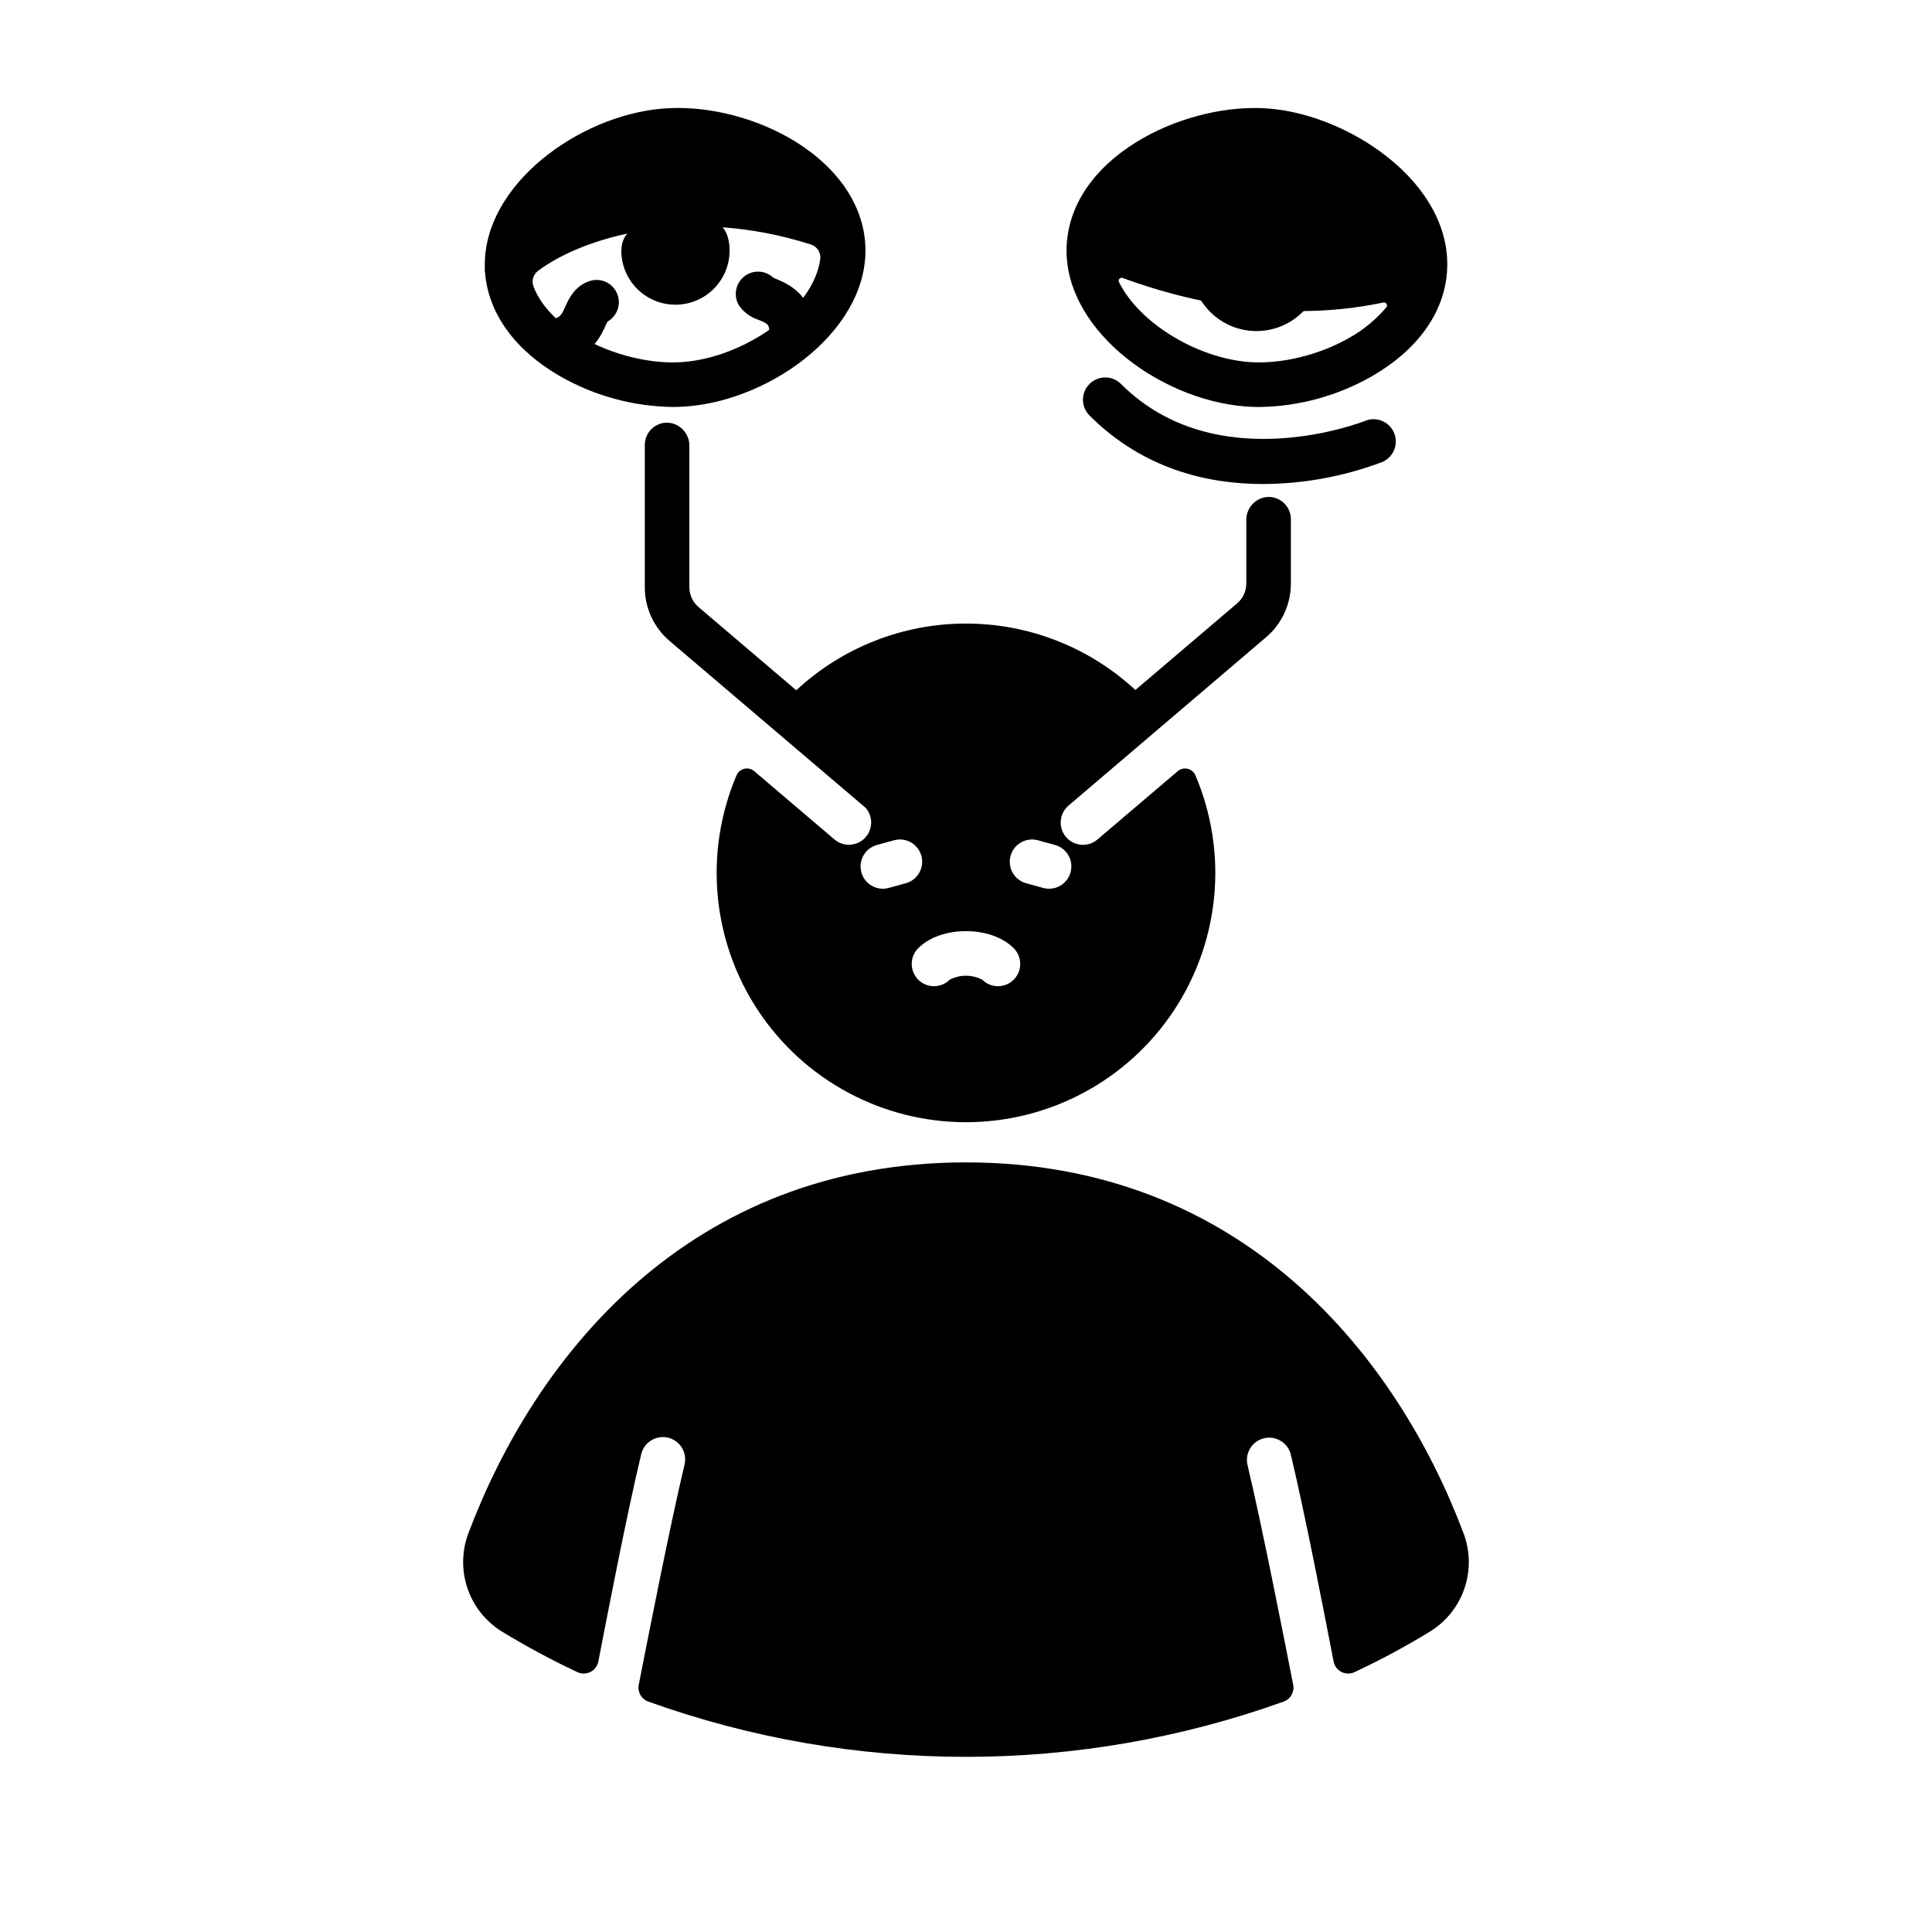 <?xml version="1.0" encoding="UTF-8"?>
<!-- Uploaded to: ICON Repo, www.svgrepo.com, Generator: ICON Repo Mixer Tools -->
<svg fill="#000000" width="800px" height="800px" version="1.1" viewBox="144 144 512 512" xmlns="http://www.w3.org/2000/svg">
 <g>
  <path d="m478.13 219.05c-6.066-1.465-11.199-3.117-17.523-2.484-0.281 0.027-0.559 0.035-0.84 0.027 0.66 5.137 3.578 9.711 7.961 12.473 4.383 2.762 9.77 3.422 14.688 1.797 4.922-1.625 8.855-5.359 10.734-10.188-5.039-0.285-10.086-0.434-15.02-1.625z"/>
  <path d="m308.7 211.63c0.441 5.086 3.547 9.559 8.164 11.742 4.613 2.184 10.043 1.75 14.254-1.141 4.211-2.887 6.57-7.793 6.195-12.883-0.629-7.902-6.469-8.094-14.367-7.465-7.898 0.629-14.875 1.844-14.246 9.746z"/>
  <path d="m292.25 240.1c-2.973 0-5.484-2.211-5.859-5.16s1.504-5.719 4.383-6.461c1.719-0.441 2.047-1.035 3.039-3.234 0.922-2.043 2.469-5.469 6.438-6.769v0.004c2.891-0.949 6.027 0.449 7.25 3.234 1.223 2.785 0.129 6.043-2.527 7.527-0.129 0.262-0.277 0.59-0.398 0.859-1.246 2.773-3.578 7.934-10.848 9.812-0.484 0.125-0.977 0.188-1.477 0.188z"/>
  <path d="m353.75 237.31c-3.164 0-5.762-2.496-5.894-5.656-0.066-1.613-0.277-1.828-2.785-2.867-2.031-0.648-3.805-1.91-5.086-3.617-1.672-2.5-1.195-5.859 1.105-7.797 2.305-1.941 5.695-1.836 7.875 0.242 0.195 0.086 0.43 0.184 0.625 0.266 2.894 1.199 9.676 4.012 10.062 13.285v-0.004c0.137 3.258-2.394 6.008-5.652 6.144-0.086 0.004-0.168 0.004-0.25 0.004z"/>
  <path d="m478.67 272.27c-14.547 0-31.695-3.914-45.945-18.164v0.004c-2.305-2.309-2.305-6.047 0-8.352 2.309-2.305 6.047-2.305 8.352 0 25.344 25.348 64.297 9.938 64.688 9.777 3.016-1.234 6.465 0.211 7.699 3.231 1.234 3.016-0.207 6.465-3.227 7.699-10.094 3.801-20.781 5.769-31.566 5.805z"/>
  <path d="m511.62 185.56c-9.055-7.164-20.785-11.949-31.383-12.793-10.633-0.848-23.012 2.035-33.109 7.715-11.777 6.621-18.977 16.039-20.273 26.516-0.047 0.379-0.082 0.758-0.125 1.219-1.77 22.227 23.922 41.629 47.215 43.492 1.238 0.098 2.496 0.148 3.773 0.148h0.004c10.48-0.141 20.758-2.945 29.855-8.152 11.961-6.887 19.023-16.637 19.883-27.465 0.035-0.484 0.062-0.969 0.074-1.441 0.285-10.512-5.363-20.895-15.914-29.238zm-9.938 47.906c-8.09 4.66-18.355 7.137-26.793 6.465-13.578-1.082-28.879-10.168-34.348-21.172-0.145-0.293-0.094-0.641 0.125-0.879 0.219-0.242 0.562-0.32 0.863-0.203 18.082 6.625 33.941 8.758 46.801 8.758 7.488 0.027 14.961-0.73 22.293-2.266 0.324-0.066 0.656 0.074 0.832 0.355 0.172 0.281 0.152 0.641-0.051 0.902-2.731 3.242-6.023 5.969-9.723 8.039z"/>
  <path d="m373.27 208.23c-0.113-1.445-0.34-2.879-0.676-4.285-4.898-20.477-31.785-32.867-52.836-31.18-22.555 1.809-47.773 20.426-47.27 41.941-0.059 0.57-0.035 1.148 0.074 1.715 0.918 10.742 7.961 20.426 19.859 27.281 9.102 5.207 19.375 8.012 29.859 8.148 1.277 0 2.535-0.051 3.773-0.148 23.289-1.859 48.988-21.262 47.215-43.473zm-48.156 31.703c-8.441 0.676-18.703-1.805-26.793-6.465-4.043-2.332-10.406-6.887-12.945-13.551-0.562-1.512-0.055-3.207 1.242-4.164 11.918-8.906 39.602-17.355 72.25-6.969 1.668 0.516 2.727 2.148 2.512 3.879-1.867 13.605-20.262 25.992-36.266 27.27z"/>
  <path d="m531.82 550.25c-17.484-46.414-58.156-98.203-131.83-98.203s-114.34 51.789-131.83 98.203h0.004c-1.797 4.699-1.895 9.875-0.289 14.641 1.609 4.766 4.828 8.82 9.105 11.469 6.477 3.953 13.164 7.547 20.035 10.77 1.098 0.52 2.375 0.504 3.461-0.043s1.855-1.566 2.09-2.758c2.199-11.332 7.344-38.125 11.344-54.879 0.348-1.539 1.297-2.879 2.637-3.715 1.34-0.836 2.961-1.102 4.496-0.734 1.535 0.371 2.863 1.336 3.68 2.688 0.816 1.352 1.059 2.977 0.672 4.508-3.984 16.695-10.117 48.113-12.117 58.289-0.375 1.902 0.695 3.793 2.516 4.453 54.434 19.531 113.96 19.531 168.4 0 1.82-0.664 2.887-2.551 2.516-4.453-2-10.176-8.133-41.594-12.117-58.289-0.711-3.152 1.246-6.285 4.387-7.039 3.141-0.75 6.301 1.164 7.094 4.293 4 16.754 9.145 43.543 11.344 54.879 0.234 1.191 1.008 2.211 2.094 2.758s2.363 0.562 3.461 0.039c6.871-3.215 13.559-6.809 20.031-10.766 4.277-2.648 7.5-6.703 9.109-11.469 1.609-4.766 1.504-9.941-0.293-14.641z"/>
  <path d="m480.01 275.69c-3.246 0.188-5.769 2.898-5.723 6.148v16.805c0 2.019-0.883 3.938-2.422 5.246l-26.977 22.965c-12.223-11.332-28.281-17.621-44.949-17.605-16.668 0.012-32.711 6.328-44.918 17.68l-25.91-22.055v-0.004c-1.539-1.309-2.422-3.223-2.422-5.242v-37.469c0.047-3.25-2.477-5.961-5.723-6.148-1.598-0.047-3.144 0.551-4.293 1.664-1.148 1.113-1.793 2.644-1.793 4.242v37.715-0.004c-0.004 5.481 2.398 10.688 6.578 14.238l51.992 44.258h-0.004c2.004 2.332 1.879 5.812-0.285 7.996-2.164 2.184-5.641 2.344-7.992 0.367l-21.277-18.113c-0.719-0.617-1.691-0.859-2.617-0.648-0.922 0.211-1.695 0.848-2.074 1.719-8.688 20.406-6.555 43.816 5.676 62.316 12.234 18.504 32.934 29.637 55.117 29.637 22.18 0 42.883-11.129 55.117-29.629 12.234-18.504 14.367-41.91 5.684-62.316-0.379-0.871-1.152-1.512-2.078-1.723-0.926-0.211-1.898 0.027-2.617 0.648l-21.273 18.105c-2.484 2.113-6.211 1.812-8.324-0.672-2.113-2.481-1.812-6.207 0.668-8.32l52.348-44.613h0.004c4.176-3.551 6.578-8.754 6.574-14.234v-17.051c0-1.598-0.645-3.125-1.793-4.238-1.148-1.113-2.695-1.711-4.293-1.664zm-100.48 103.62c-3.144 0.863-6.394-0.984-7.258-4.129-0.863-3.144 0.984-6.394 4.129-7.258l4.516-1.238v-0.004c3.144-0.863 6.394 0.984 7.258 4.129 0.863 3.144-0.984 6.394-4.129 7.258zm33.109 24.312c-1.105 1.109-2.609 1.73-4.176 1.73s-3.066-0.621-4.176-1.73c-2.691-1.395-5.898-1.395-8.59 0-2.305 2.305-6.043 2.309-8.352 0.004-2.305-2.309-2.305-6.047 0-8.352 2.863-2.863 7.473-4.508 12.648-4.508s9.781 1.645 12.648 4.508h-0.004c1.109 1.105 1.73 2.609 1.73 4.176 0 1.566-0.621 3.07-1.73 4.176zm15.074-28.445v0.004c-0.414 1.508-1.414 2.793-2.773 3.566-1.359 0.777-2.973 0.98-4.484 0.566l-4.516-1.242c-3.144-0.863-4.992-4.113-4.129-7.258 0.863-3.144 4.113-4.992 7.258-4.129l4.516 1.238v0.004c1.512 0.414 2.793 1.41 3.566 2.773 0.777 1.359 0.977 2.973 0.562 4.484z"/>
 </g>
</svg>